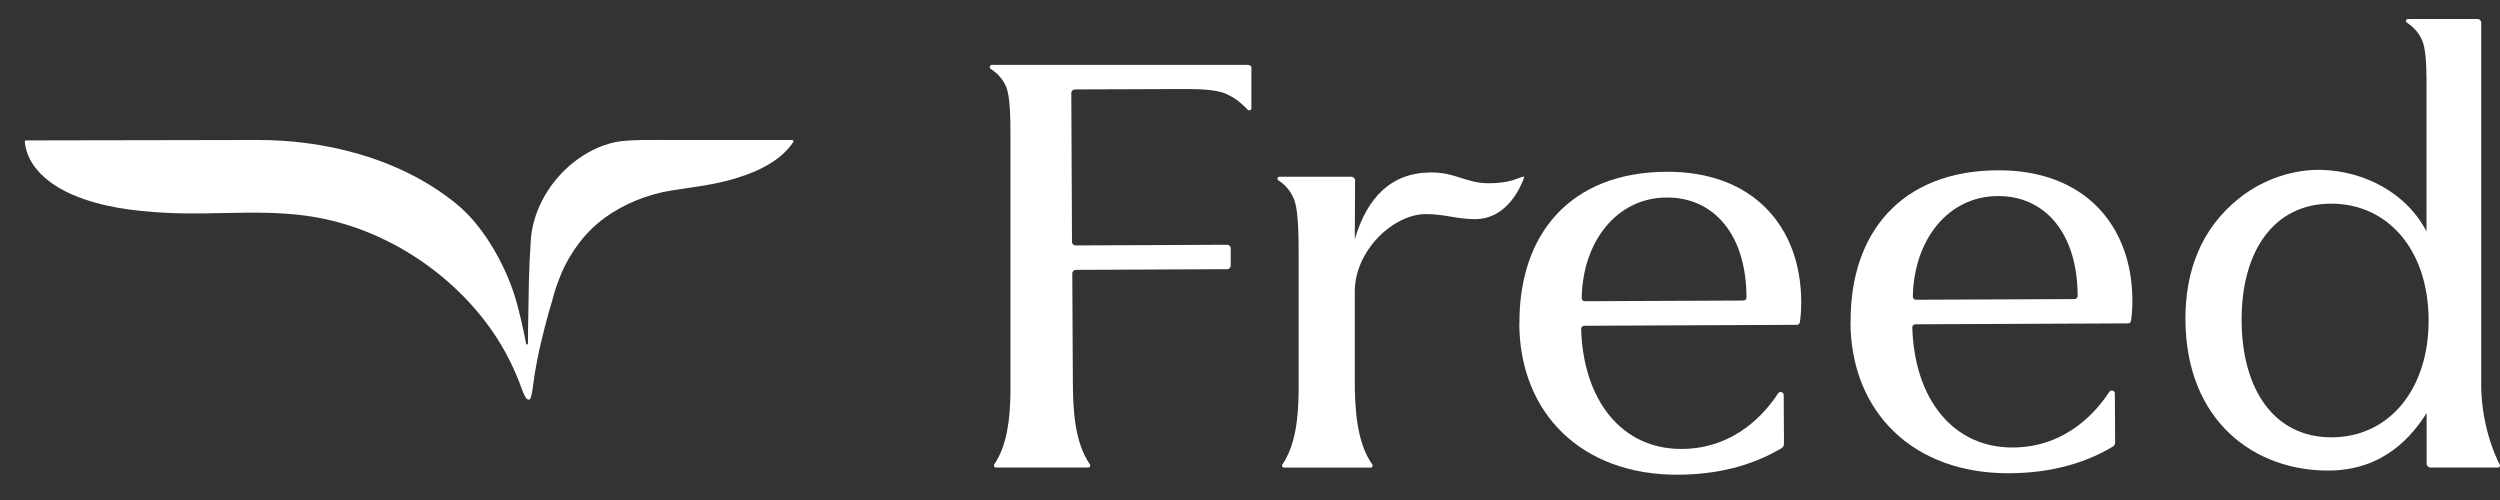 <svg width="160" height="32" viewBox="0 0 160 32" fill="none" xmlns="http://www.w3.org/2000/svg">
<rect x="0" y="0" width="160" height="32" fill="#333333" stroke="none"/>
<g clip-path="url(#clip0_4576_38207)">
<path d="M159.985 29.749C159.696 29.177 158.736 27.101 158.799 24.325V1.453C158.799 1.325 158.691 1.214 158.555 1.214H154.11C153.983 1.214 153.928 1.376 154.037 1.445C154.499 1.752 154.825 2.128 155.024 2.598C155.232 3.076 155.287 4.024 155.296 4.98V14.819C154.028 12.343 151.312 10.959 148.623 10.874C146.749 10.814 144.821 11.497 143.363 12.642C140.846 14.614 139.85 17.39 139.868 20.465C139.905 26.99 144.323 30.142 149.04 30.116C152.625 30.099 154.417 27.827 155.305 26.435V29.68C155.305 29.809 155.413 29.92 155.549 29.92H159.868C159.967 29.92 160.031 29.826 159.985 29.74V29.749ZM149.239 27.989C145.554 28.006 143.49 24.94 143.463 20.542C143.435 16.143 145.473 13.052 149.157 13.034C152.842 13.017 155.404 16.007 155.431 20.448C155.459 24.889 152.924 27.972 149.239 27.989Z" fill="white"/>
<path d="M97.534 11.386C97.353 11.89 96.493 14.008 94.429 14.025C93.198 14.025 92.492 13.701 91.251 13.701C89.196 13.701 86.688 16.015 86.706 18.697V24.453C86.715 26.213 86.833 28.323 87.829 29.732C87.883 29.817 87.829 29.928 87.72 29.928H82.18C82.08 29.928 82.007 29.817 82.071 29.732C82.94 28.459 83.094 26.648 83.112 25.026V16.826C83.112 15.545 83.139 13.496 82.804 12.718C82.596 12.24 82.288 11.847 81.817 11.54C81.709 11.471 81.763 11.309 81.89 11.309H86.471C86.607 11.309 86.724 11.412 86.724 11.548L86.706 15.315C87.485 12.65 89.033 11.044 91.586 11.036C93.189 11.036 93.85 11.736 95.289 11.728C96.611 11.728 97.082 11.412 97.471 11.309C97.516 11.292 97.561 11.335 97.543 11.386H97.534Z" fill="white"/>
<path d="M80.088 4.382V6.936C80.088 7.047 79.934 7.107 79.853 7.022C79.291 6.441 78.92 6.219 78.522 6.031C77.816 5.698 76.657 5.698 75.561 5.698L68.798 5.723C68.662 5.723 68.563 5.826 68.563 5.954L68.608 15.486C68.608 15.614 68.717 15.708 68.853 15.708L78.522 15.665C78.658 15.665 78.766 15.767 78.766 15.887V16.997C78.766 17.125 78.667 17.228 78.531 17.228L68.862 17.271C68.726 17.271 68.626 17.373 68.626 17.501L68.663 24.436C68.672 26.187 68.762 28.305 69.758 29.723C69.812 29.809 69.758 29.92 69.649 29.92H63.737C63.638 29.92 63.575 29.809 63.629 29.723C64.48 28.485 64.643 26.734 64.67 25.137V9.652C64.67 9.379 64.67 9.063 64.67 8.738C64.67 7.551 64.652 6.159 64.389 5.544C64.181 5.074 63.873 4.716 63.403 4.408C63.294 4.34 63.348 4.152 63.475 4.152H79.871C80.007 4.152 80.106 4.254 80.106 4.374L80.088 4.382Z" fill="white"/>
<path d="M97.235 20.712C97.263 26.469 101.246 30.406 107.385 30.381C109.757 30.372 112.011 29.877 114.021 28.681C114.12 28.621 114.175 28.519 114.175 28.416L114.157 25.273C114.157 25.085 113.894 25.017 113.794 25.179C113.043 26.341 111.087 28.724 107.62 28.732C103.835 28.749 101.328 25.675 101.192 21.046C101.192 20.943 101.282 20.849 101.391 20.849L114.998 20.789C115.098 20.789 115.179 20.721 115.189 20.627C115.252 20.251 115.279 19.773 115.279 19.295C115.252 14.478 112.183 10.967 106.669 10.993C100.522 11.019 97.208 14.956 97.244 20.712H97.235ZM101.427 19.278C101.319 19.278 101.228 19.192 101.228 19.09C101.282 15.46 103.473 12.65 106.669 12.641C109.675 12.624 111.775 15.007 111.775 19.047C111.775 19.149 111.685 19.235 111.576 19.235L101.418 19.278H101.427Z" fill="white"/>
<path d="M118.43 20.619C118.457 26.375 122.44 30.312 128.579 30.287C130.951 30.278 133.205 29.783 135.215 28.587C135.315 28.527 135.369 28.425 135.369 28.323L135.351 25.18C135.351 24.992 135.088 24.923 134.989 25.086C134.237 26.247 132.282 28.63 128.814 28.639C125.03 28.656 122.522 25.581 122.386 20.952C122.386 20.849 122.476 20.755 122.585 20.755L136.193 20.696C136.292 20.696 136.374 20.627 136.383 20.533C136.446 20.157 136.473 19.679 136.473 19.201C136.446 14.384 133.377 10.874 127.863 10.899C121.716 10.925 118.403 14.862 118.439 20.619H118.43ZM122.621 19.184C122.513 19.184 122.422 19.098 122.422 18.996C122.477 15.366 124.667 12.556 127.863 12.548C130.869 12.531 132.969 14.914 132.969 18.953C132.969 19.056 132.879 19.141 132.77 19.141L122.612 19.184H122.621Z" fill="white"/>
<path d="M35.907 17.535C36.513 16.135 37.437 14.862 38.713 13.931C39.945 13.043 41.447 12.437 42.978 12.189C44.209 11.992 45.431 11.864 46.635 11.54C48.192 11.121 49.876 10.429 50.773 9.088C50.809 9.029 50.773 8.96 50.673 8.96H43.195C41.936 8.96 40.225 8.918 39.374 9.097C38.415 9.302 37.528 9.755 36.767 10.344C35.246 11.523 34.187 13.299 33.987 15.152C33.987 15.238 33.969 15.315 33.969 15.4C33.834 17.459 33.843 18.415 33.806 20.473C33.797 21.02 33.788 21.302 33.788 21.994C33.788 22.062 33.68 22.07 33.67 21.994C33.471 20.943 33.245 19.995 33.037 19.261C32.494 17.322 31.117 14.606 29.225 13.06C25.504 10.019 20.561 8.935 16.405 8.96L1.657 8.986C1.657 8.986 1.576 9.02 1.585 9.063C1.73 10.703 3.188 11.83 4.627 12.454C6.483 13.256 8.529 13.504 10.548 13.615C14.052 13.812 17.365 13.274 20.824 14.025C25.64 15.067 30.031 18.364 32.322 22.506C32.593 23.001 32.838 23.505 33.055 24.018C33.173 24.308 33.263 24.505 33.408 24.923C33.462 25.068 33.526 25.239 33.607 25.376C33.689 25.521 33.761 25.581 33.852 25.581C34.06 25.581 34.123 24.471 34.232 23.856C34.485 22.455 34.513 22.361 34.857 20.977C35.001 20.414 35.155 19.841 35.327 19.286C35.472 18.697 35.671 18.108 35.916 17.535H35.907Z" fill="white"/>
</g>
<defs>
<clipPath id="clip0_4576_38207">
<rect width="160" height="29.889" fill="white" transform="translate(0 1.214)"/>
</clipPath>
</defs>
</svg>
